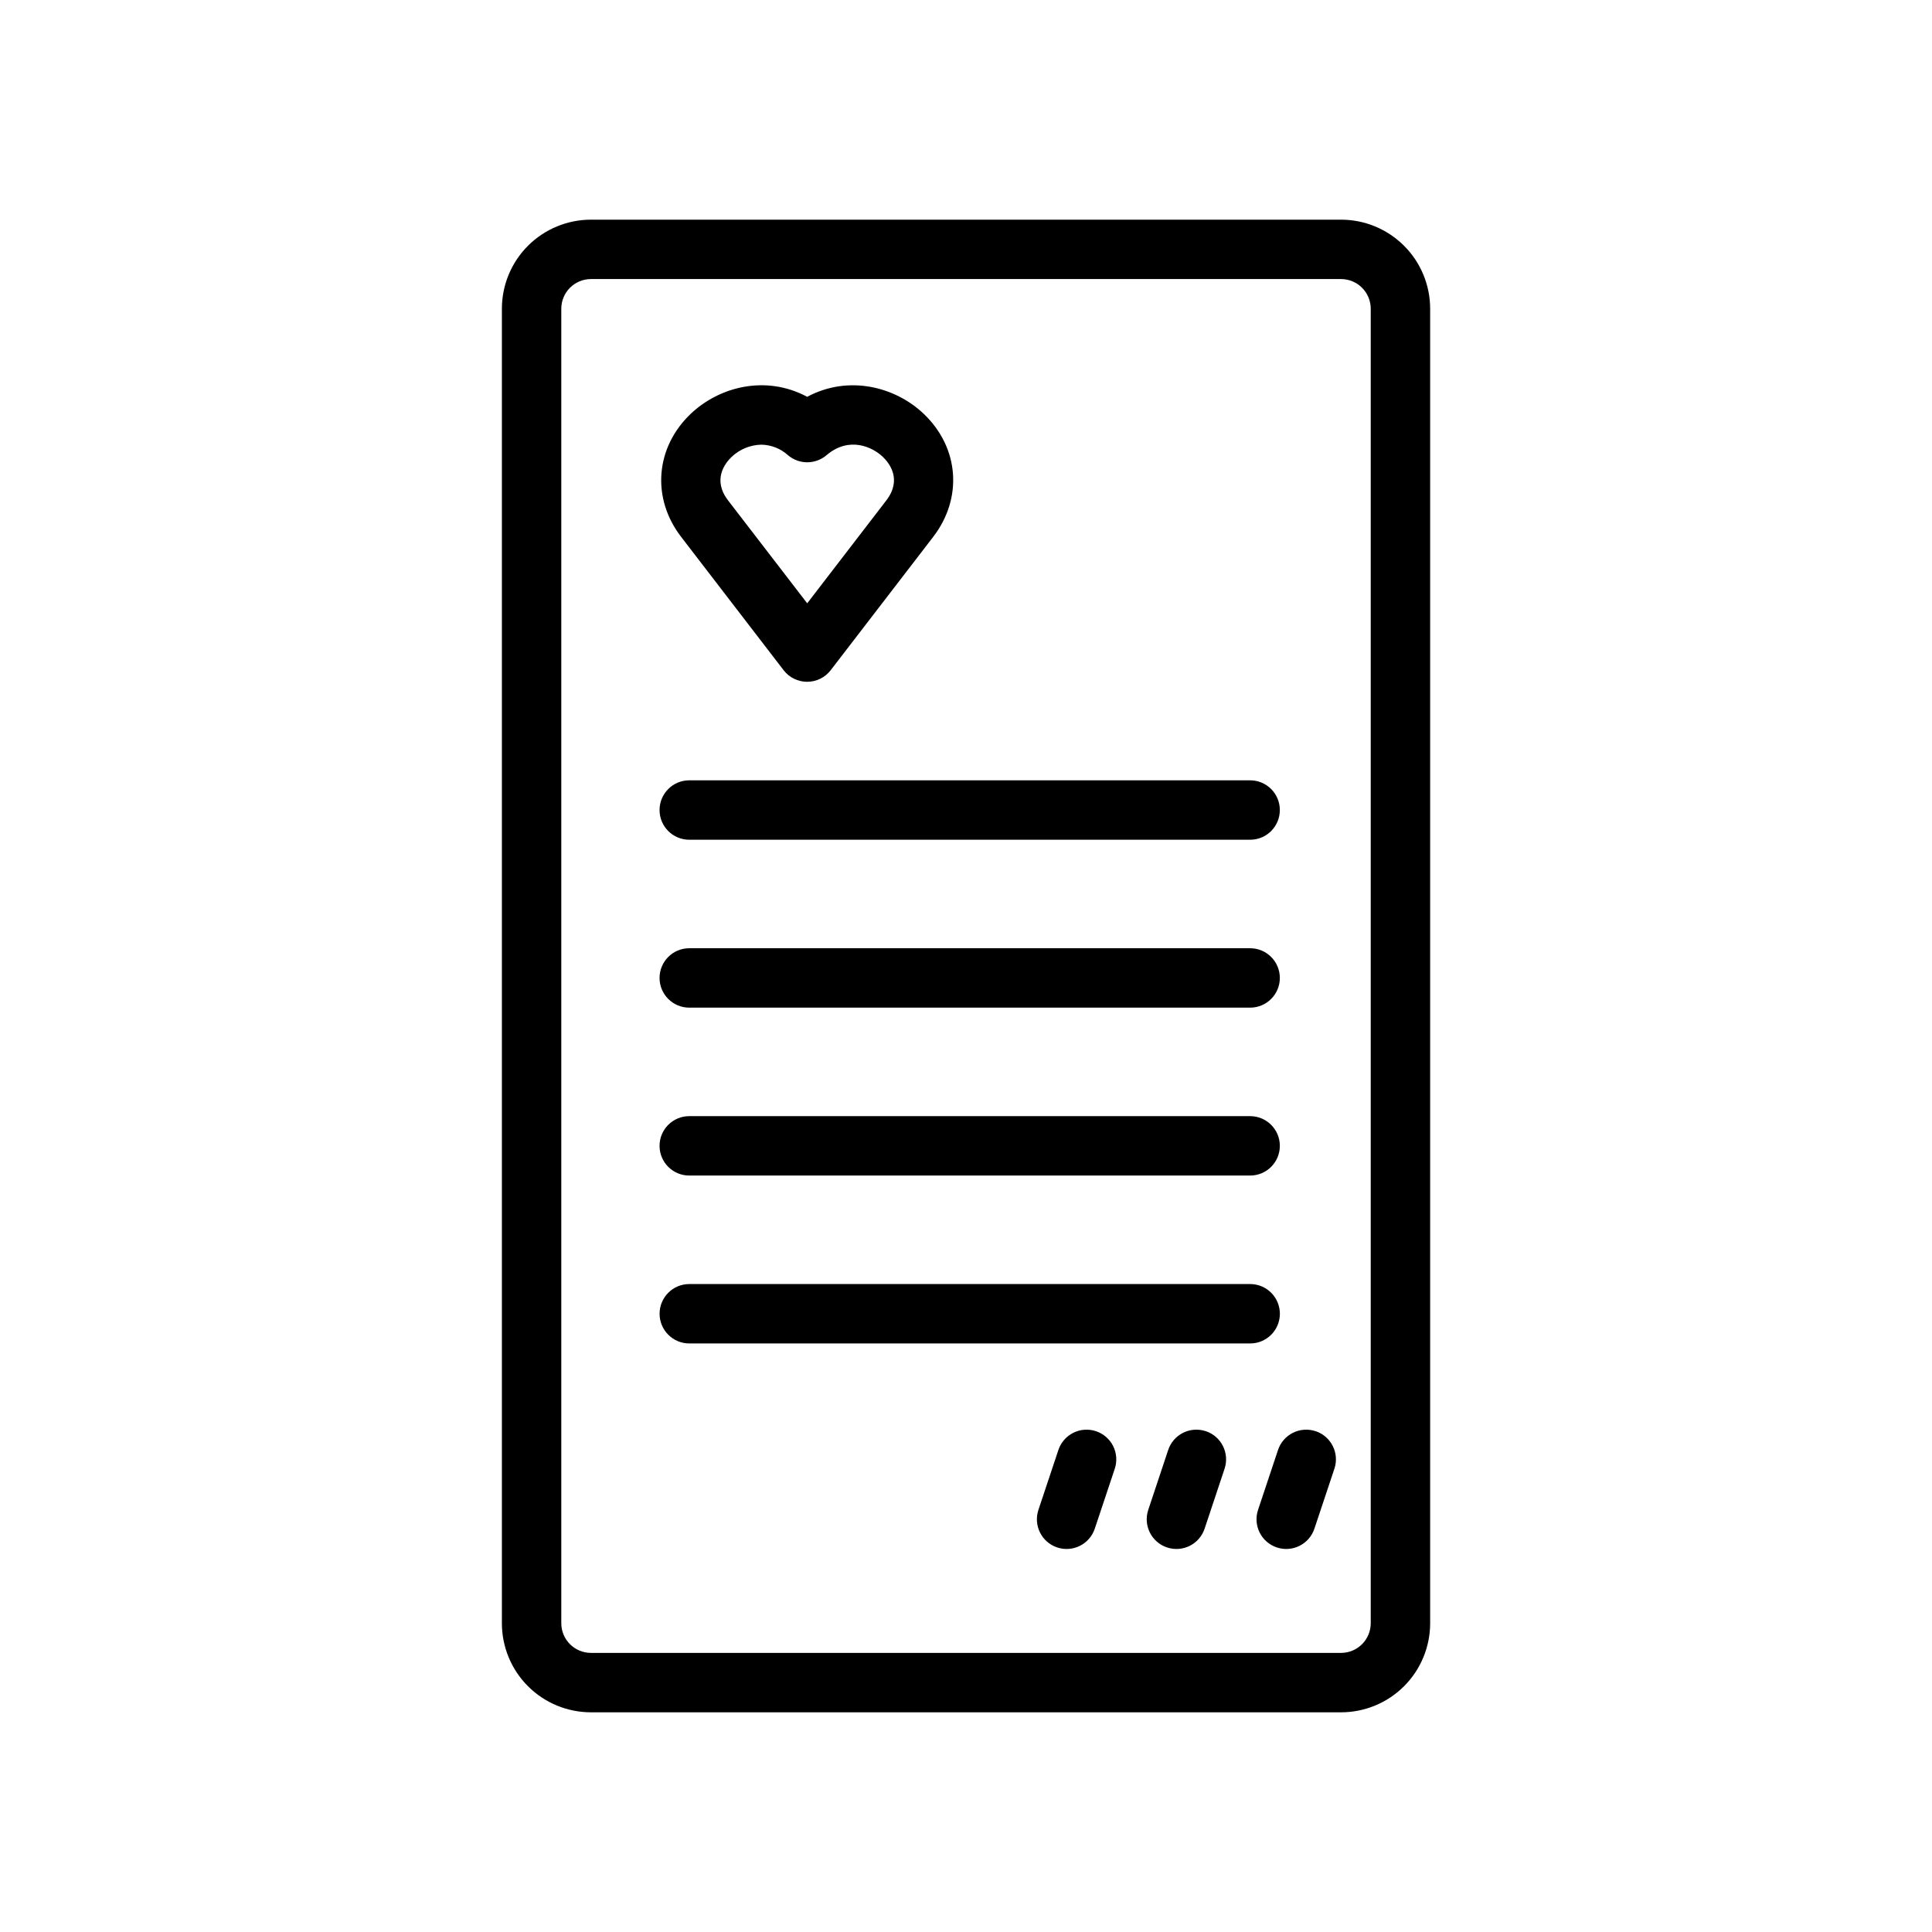 <?xml version="1.0" encoding="UTF-8"?>
<!-- Uploaded to: ICON Repo, www.iconrepo.com, Generator: ICON Repo Mixer Tools -->
<svg fill="#000000" width="800px" height="800px" version="1.1" viewBox="144 144 512 512" xmlns="http://www.w3.org/2000/svg">
 <path d="m326.66 366.54h148.64c4.348 0 7.871-3.523 7.871-7.871s-3.523-7.875-7.871-7.875h-148.64c-4.348 0-7.871 3.527-7.871 7.875s3.523 7.871 7.871 7.871zm0 44.496h148.64c4.348 0 7.871-3.523 7.871-7.871 0-4.348-3.523-7.871-7.871-7.871h-148.64c-4.348 0-7.871 3.523-7.871 7.871 0 4.348 3.523 7.871 7.871 7.871zm0 44.496h148.64c4.348 0 7.871-3.523 7.871-7.871 0-4.348-3.523-7.871-7.871-7.871h-148.64c-4.348 0-7.871 3.523-7.871 7.871 0 4.348 3.523 7.871 7.871 7.871zm156.52 36.625c0-2.086-0.828-4.09-2.305-5.566-1.477-1.477-3.481-2.305-5.566-2.305h-148.64c-4.348 0-7.871 3.523-7.871 7.871s3.523 7.871 7.871 7.871h148.64c4.336 0 7.856-3.504 7.871-7.84zm-48.738 31.125c-1.98-0.66-4.141-0.508-6.008 0.426-1.867 0.934-3.289 2.57-3.949 4.551l-5.293 15.871v0.004c-1.375 4.125 0.852 8.582 4.977 9.957s8.586-0.855 9.961-4.981l5.293-15.871c0.66-1.98 0.508-4.144-0.426-6.012-0.934-1.867-2.574-3.285-4.555-3.945zm29.098 0c-1.98-0.66-4.141-0.508-6.012 0.426-1.867 0.934-3.285 2.57-3.945 4.551l-5.285 15.871v0.004c-1.375 4.125 0.855 8.582 4.981 9.957s8.582-0.855 9.957-4.981l5.285-15.871c1.375-4.117-0.836-8.57-4.949-9.957zm29.105 0c-1.98-0.66-4.141-0.508-6.008 0.426-1.867 0.934-3.289 2.57-3.949 4.551l-5.293 15.871v0.004c-1.375 4.125 0.855 8.582 4.981 9.957s8.582-0.855 9.957-4.981l5.293-15.871c1.379-4.117-0.836-8.57-4.949-9.957zm-140.98-201.67c1.488 1.938 3.793 3.07 6.238 3.07 2.441 0 4.746-1.133 6.238-3.07l27.18-35.355c7.871-10.262 6.887-23.617-2.527-32.59-7.527-7.164-19.867-10.391-30.887-4.508-11.012-5.902-23.34-2.648-30.867 4.516-9.379 8.934-10.43 22.328-2.547 32.582zm-13.777-56.531c2.129-2.019 4.938-3.176 7.871-3.238 2.617 0.043 5.129 1.035 7.066 2.797 2.938 2.496 7.254 2.496 10.195 0 6.043-5.137 12.23-2.156 14.926 0.422 1.711 1.625 5.207 6.004 0.914 11.582l-20.941 27.238-20.941-27.227c-4.297-5.562-0.793-9.949 0.91-11.574zm161.5-62.867h-198.77c-6.262 0-12.27 2.488-16.699 6.918-4.43 4.426-6.914 10.434-6.914 16.695v348.34c0 6.262 2.484 12.27 6.914 16.699 4.43 4.43 10.438 6.914 16.699 6.914h198.77c6.262 0 12.27-2.484 16.699-6.914 4.43-4.43 6.918-10.438 6.918-16.699v-348.34c0-6.262-2.488-12.27-6.918-16.695-4.43-4.43-10.438-6.918-16.699-6.918zm7.871 371.95c0 2.086-0.828 4.09-2.305 5.566-1.477 1.477-3.481 2.305-5.566 2.305h-198.77c-4.348 0-7.871-3.523-7.871-7.871v-348.34c0-4.348 3.523-7.871 7.871-7.871h198.77c2.086 0 4.09 0.832 5.566 2.305 1.477 1.477 2.305 3.481 2.305 5.566z"/>
</svg>